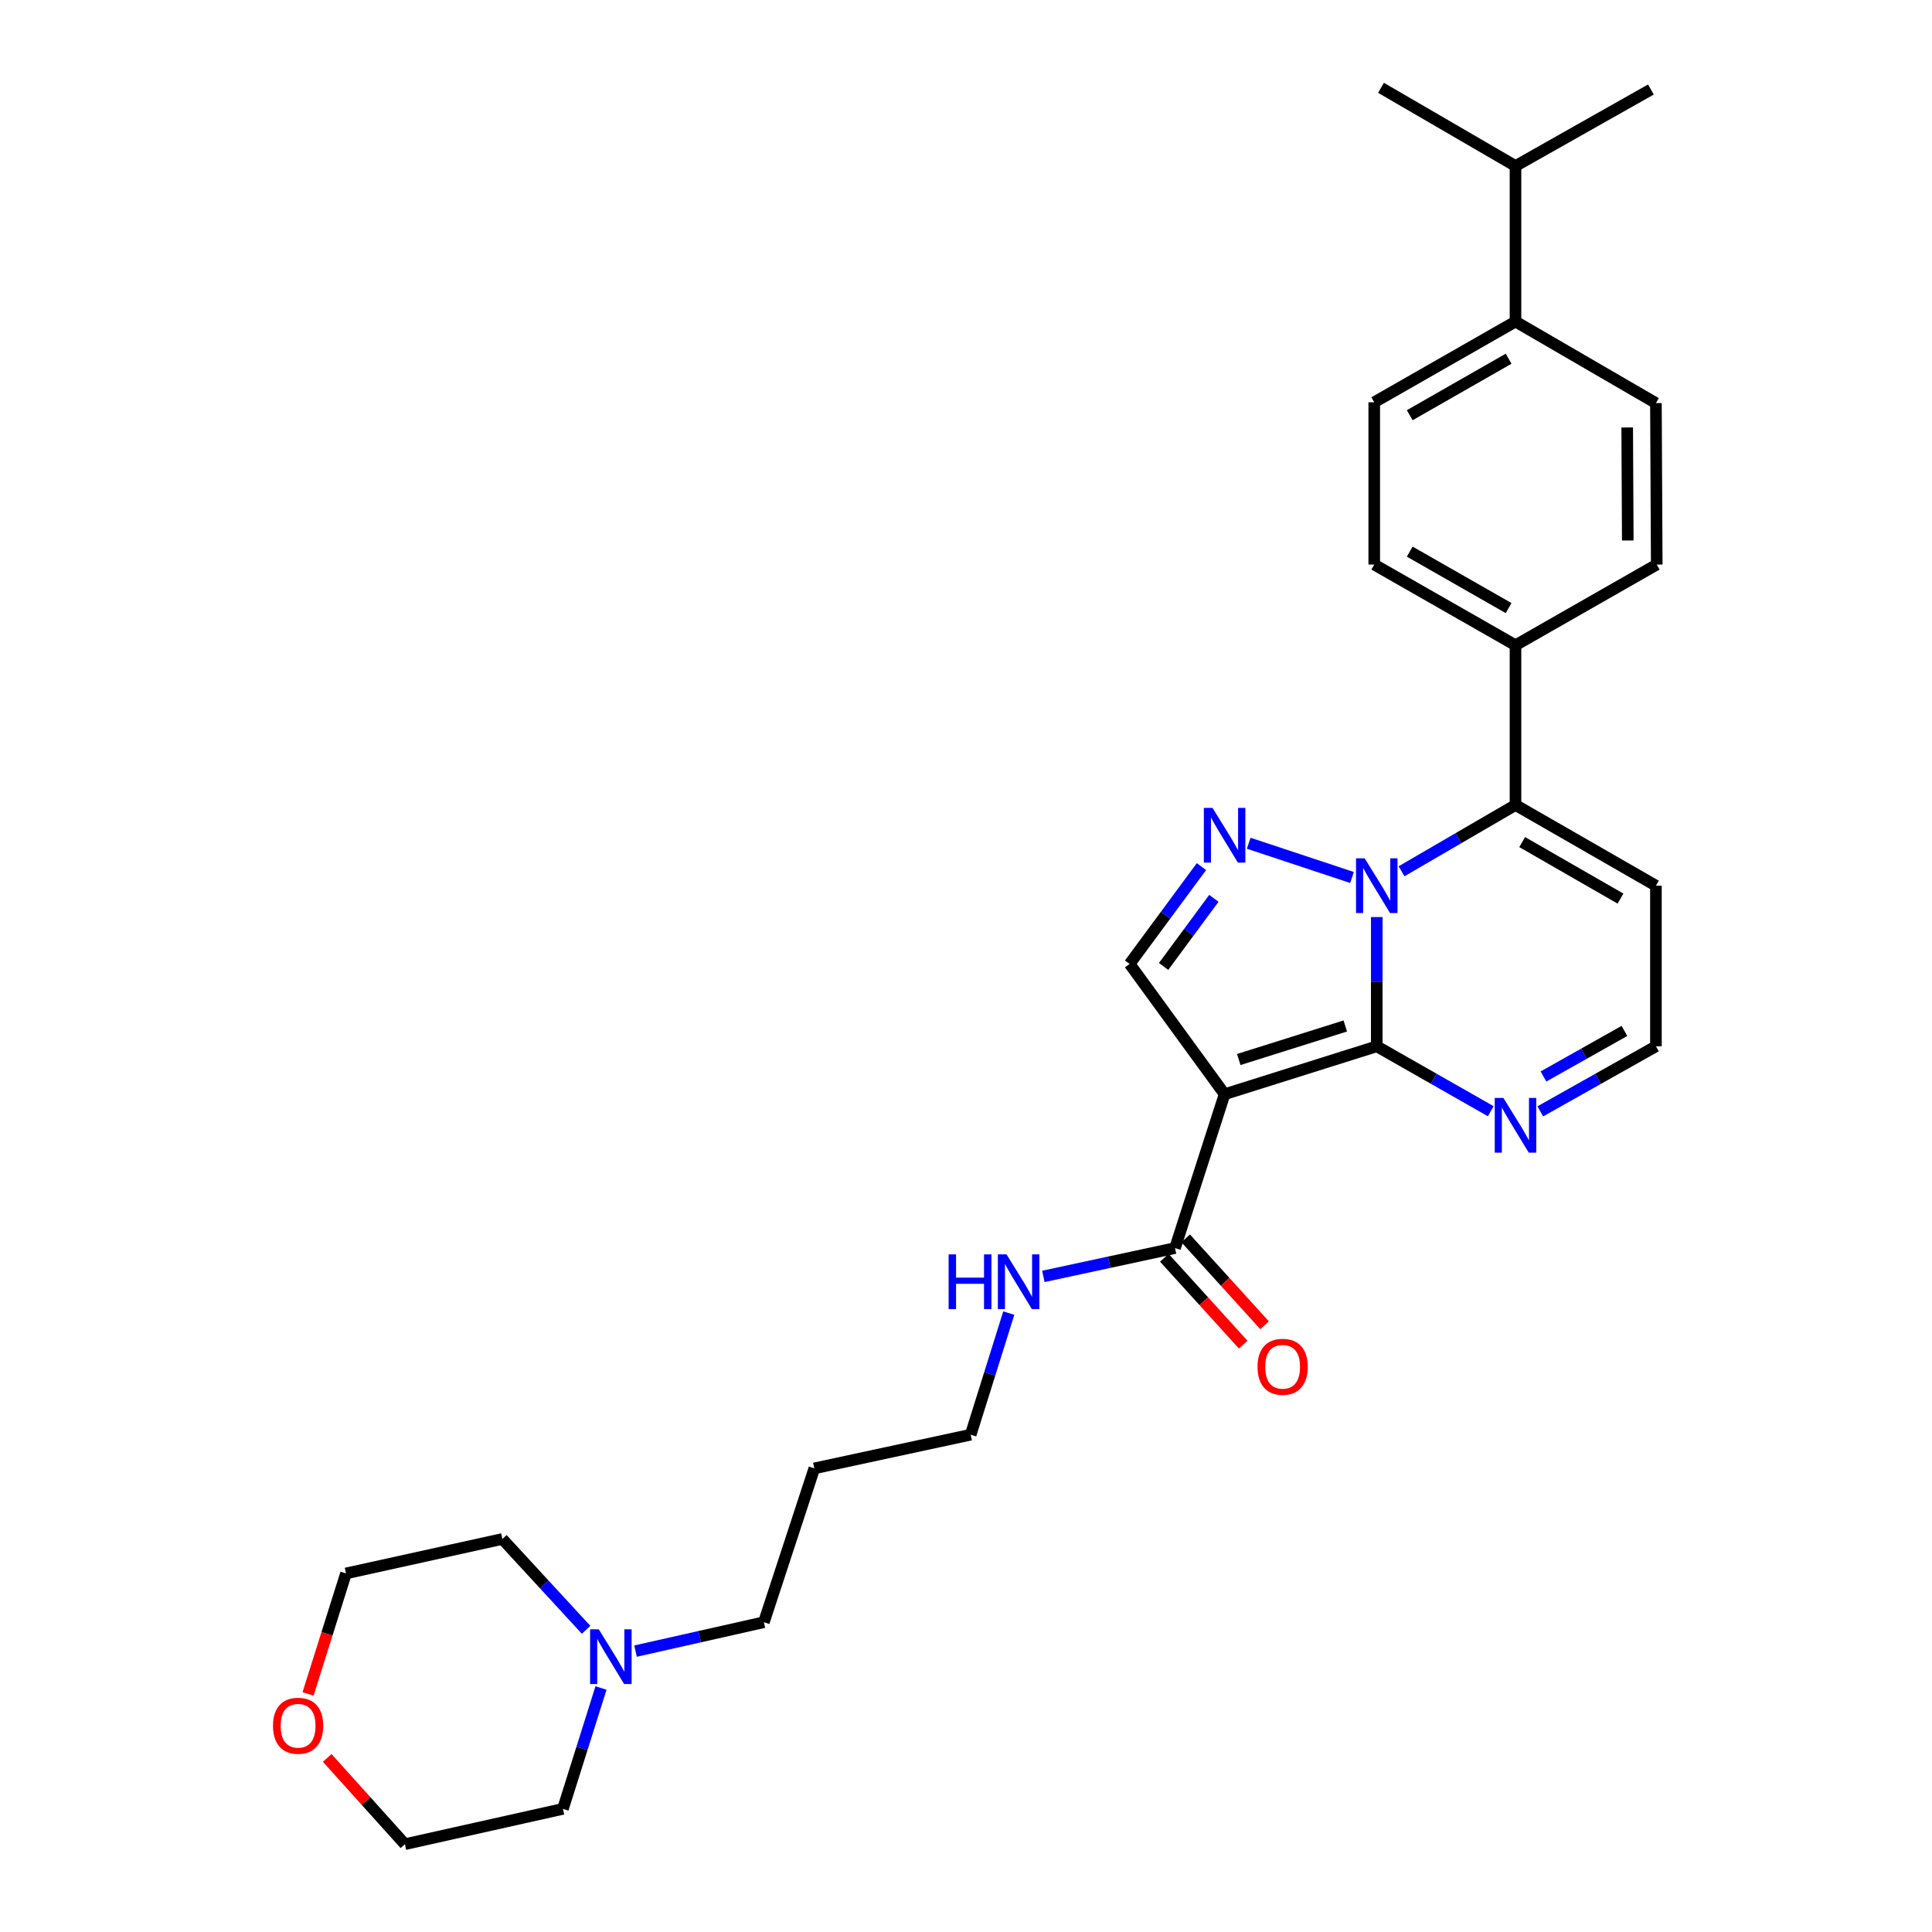 <?xml version='1.0' encoding='iso-8859-1'?>
<svg version='1.1' baseProfile='full'
              xmlns='http://www.w3.org/2000/svg'
                      xmlns:rdkit='http://www.rdkit.org/xml'
                      xmlns:xlink='http://www.w3.org/1999/xlink'
                  xml:space='preserve'
width='1000px' height='1000px' viewBox='0 0 1000 1000'>
<!-- END OF HEADER -->
<rect style='opacity:1.0;fill:#FFFFFF;stroke:none' width='1000' height='1000' x='0' y='0'> </rect>
<path class='bond-0' d='M 712.614,474.672 L 712.614,508.119' style='fill:none;fill-rule:evenodd;stroke:#0000FF;stroke-width:6px;stroke-linecap:butt;stroke-linejoin:miter;stroke-opacity:1' />
<path class='bond-0' d='M 712.614,508.119 L 712.614,541.567' style='fill:none;fill-rule:evenodd;stroke:#000000;stroke-width:6px;stroke-linecap:butt;stroke-linejoin:miter;stroke-opacity:1' />
<path class='bond-2' d='M 699.8,454.186 L 646.329,436.462' style='fill:none;fill-rule:evenodd;stroke:#0000FF;stroke-width:6px;stroke-linecap:butt;stroke-linejoin:miter;stroke-opacity:1' />
<path class='bond-3' d='M 725.431,450.977 L 754.925,433.818' style='fill:none;fill-rule:evenodd;stroke:#0000FF;stroke-width:6px;stroke-linecap:butt;stroke-linejoin:miter;stroke-opacity:1' />
<path class='bond-3' d='M 754.925,433.818 L 784.419,416.659' style='fill:none;fill-rule:evenodd;stroke:#000000;stroke-width:6px;stroke-linecap:butt;stroke-linejoin:miter;stroke-opacity:1' />
<path class='bond-1' d='M 712.614,541.567 L 633.852,566.364' style='fill:none;fill-rule:evenodd;stroke:#000000;stroke-width:6px;stroke-linecap:butt;stroke-linejoin:miter;stroke-opacity:1' />
<path class='bond-1' d='M 696.317,531.047 L 641.183,548.405' style='fill:none;fill-rule:evenodd;stroke:#000000;stroke-width:6px;stroke-linecap:butt;stroke-linejoin:miter;stroke-opacity:1' />
<path class='bond-5' d='M 712.614,541.567 L 742.113,558.367' style='fill:none;fill-rule:evenodd;stroke:#000000;stroke-width:6px;stroke-linecap:butt;stroke-linejoin:miter;stroke-opacity:1' />
<path class='bond-5' d='M 742.113,558.367 L 771.613,575.168' style='fill:none;fill-rule:evenodd;stroke:#0000FF;stroke-width:6px;stroke-linecap:butt;stroke-linejoin:miter;stroke-opacity:1' />
<path class='bond-6' d='M 633.852,566.364 L 608.183,645.997' style='fill:none;fill-rule:evenodd;stroke:#000000;stroke-width:6px;stroke-linecap:butt;stroke-linejoin:miter;stroke-opacity:1' />
<path class='bond-29' d='M 633.852,566.364 L 584.688,498.922' style='fill:none;fill-rule:evenodd;stroke:#000000;stroke-width:6px;stroke-linecap:butt;stroke-linejoin:miter;stroke-opacity:1' />
<path class='bond-4' d='M 621.871,448.555 L 603.279,473.739' style='fill:none;fill-rule:evenodd;stroke:#0000FF;stroke-width:6px;stroke-linecap:butt;stroke-linejoin:miter;stroke-opacity:1' />
<path class='bond-4' d='M 603.279,473.739 L 584.688,498.922' style='fill:none;fill-rule:evenodd;stroke:#000000;stroke-width:6px;stroke-linecap:butt;stroke-linejoin:miter;stroke-opacity:1' />
<path class='bond-4' d='M 628.303,464.976 L 615.289,482.605' style='fill:none;fill-rule:evenodd;stroke:#0000FF;stroke-width:6px;stroke-linecap:butt;stroke-linejoin:miter;stroke-opacity:1' />
<path class='bond-4' d='M 615.289,482.605 L 602.276,500.233' style='fill:none;fill-rule:evenodd;stroke:#000000;stroke-width:6px;stroke-linecap:butt;stroke-linejoin:miter;stroke-opacity:1' />
<path class='bond-7' d='M 784.419,416.659 L 857.102,458.433' style='fill:none;fill-rule:evenodd;stroke:#000000;stroke-width:6px;stroke-linecap:butt;stroke-linejoin:miter;stroke-opacity:1' />
<path class='bond-7' d='M 787.882,435.868 L 838.761,465.11' style='fill:none;fill-rule:evenodd;stroke:#000000;stroke-width:6px;stroke-linecap:butt;stroke-linejoin:miter;stroke-opacity:1' />
<path class='bond-8' d='M 784.419,416.659 L 784.419,333.974' style='fill:none;fill-rule:evenodd;stroke:#000000;stroke-width:6px;stroke-linecap:butt;stroke-linejoin:miter;stroke-opacity:1' />
<path class='bond-30' d='M 797.243,575.246 L 827.173,558.406' style='fill:none;fill-rule:evenodd;stroke:#0000FF;stroke-width:6px;stroke-linecap:butt;stroke-linejoin:miter;stroke-opacity:1' />
<path class='bond-30' d='M 827.173,558.406 L 857.102,541.567' style='fill:none;fill-rule:evenodd;stroke:#000000;stroke-width:6px;stroke-linecap:butt;stroke-linejoin:miter;stroke-opacity:1' />
<path class='bond-30' d='M 798.902,557.183 L 819.853,545.396' style='fill:none;fill-rule:evenodd;stroke:#0000FF;stroke-width:6px;stroke-linecap:butt;stroke-linejoin:miter;stroke-opacity:1' />
<path class='bond-30' d='M 819.853,545.396 L 840.803,533.608' style='fill:none;fill-rule:evenodd;stroke:#000000;stroke-width:6px;stroke-linecap:butt;stroke-linejoin:miter;stroke-opacity:1' />
<path class='bond-11' d='M 602.657,651.014 L 623.07,673.5' style='fill:none;fill-rule:evenodd;stroke:#000000;stroke-width:6px;stroke-linecap:butt;stroke-linejoin:miter;stroke-opacity:1' />
<path class='bond-11' d='M 623.07,673.5 L 643.483,695.985' style='fill:none;fill-rule:evenodd;stroke:#FF0000;stroke-width:6px;stroke-linecap:butt;stroke-linejoin:miter;stroke-opacity:1' />
<path class='bond-11' d='M 613.71,640.98 L 634.123,663.466' style='fill:none;fill-rule:evenodd;stroke:#000000;stroke-width:6px;stroke-linecap:butt;stroke-linejoin:miter;stroke-opacity:1' />
<path class='bond-11' d='M 634.123,663.466 L 654.536,685.951' style='fill:none;fill-rule:evenodd;stroke:#FF0000;stroke-width:6px;stroke-linecap:butt;stroke-linejoin:miter;stroke-opacity:1' />
<path class='bond-17' d='M 608.183,645.997 L 574.113,653.331' style='fill:none;fill-rule:evenodd;stroke:#000000;stroke-width:6px;stroke-linecap:butt;stroke-linejoin:miter;stroke-opacity:1' />
<path class='bond-17' d='M 574.113,653.331 L 540.042,660.664' style='fill:none;fill-rule:evenodd;stroke:#0000FF;stroke-width:6px;stroke-linecap:butt;stroke-linejoin:miter;stroke-opacity:1' />
<path class='bond-10' d='M 857.102,458.433 L 857.102,541.567' style='fill:none;fill-rule:evenodd;stroke:#000000;stroke-width:6px;stroke-linecap:butt;stroke-linejoin:miter;stroke-opacity:1' />
<path class='bond-13' d='M 784.419,333.974 L 857.525,292.217' style='fill:none;fill-rule:evenodd;stroke:#000000;stroke-width:6px;stroke-linecap:butt;stroke-linejoin:miter;stroke-opacity:1' />
<path class='bond-14' d='M 784.419,333.974 L 711.304,292.217' style='fill:none;fill-rule:evenodd;stroke:#000000;stroke-width:6px;stroke-linecap:butt;stroke-linejoin:miter;stroke-opacity:1' />
<path class='bond-14' d='M 780.855,314.748 L 729.674,285.517' style='fill:none;fill-rule:evenodd;stroke:#000000;stroke-width:6px;stroke-linecap:butt;stroke-linejoin:miter;stroke-opacity:1' />
<path class='bond-9' d='M 328.95,854.613 L 362.167,847.135' style='fill:none;fill-rule:evenodd;stroke:#0000FF;stroke-width:6px;stroke-linecap:butt;stroke-linejoin:miter;stroke-opacity:1' />
<path class='bond-9' d='M 362.167,847.135 L 395.383,839.657' style='fill:none;fill-rule:evenodd;stroke:#000000;stroke-width:6px;stroke-linecap:butt;stroke-linejoin:miter;stroke-opacity:1' />
<path class='bond-22' d='M 311.072,873.712 L 301.223,904.99' style='fill:none;fill-rule:evenodd;stroke:#0000FF;stroke-width:6px;stroke-linecap:butt;stroke-linejoin:miter;stroke-opacity:1' />
<path class='bond-22' d='M 301.223,904.99 L 291.375,936.267' style='fill:none;fill-rule:evenodd;stroke:#000000;stroke-width:6px;stroke-linecap:butt;stroke-linejoin:miter;stroke-opacity:1' />
<path class='bond-23' d='M 303.369,843.59 L 281.698,820.081' style='fill:none;fill-rule:evenodd;stroke:#0000FF;stroke-width:6px;stroke-linecap:butt;stroke-linejoin:miter;stroke-opacity:1' />
<path class='bond-23' d='M 281.698,820.081 L 260.026,796.572' style='fill:none;fill-rule:evenodd;stroke:#000000;stroke-width:6px;stroke-linecap:butt;stroke-linejoin:miter;stroke-opacity:1' />
<path class='bond-12' d='M 784.419,166.439 L 711.304,208.221' style='fill:none;fill-rule:evenodd;stroke:#000000;stroke-width:6px;stroke-linecap:butt;stroke-linejoin:miter;stroke-opacity:1' />
<path class='bond-12' d='M 780.858,185.667 L 729.678,214.915' style='fill:none;fill-rule:evenodd;stroke:#000000;stroke-width:6px;stroke-linecap:butt;stroke-linejoin:miter;stroke-opacity:1' />
<path class='bond-19' d='M 784.419,166.439 L 784.419,85.926' style='fill:none;fill-rule:evenodd;stroke:#000000;stroke-width:6px;stroke-linecap:butt;stroke-linejoin:miter;stroke-opacity:1' />
<path class='bond-31' d='M 784.419,166.439 L 857.102,208.652' style='fill:none;fill-rule:evenodd;stroke:#000000;stroke-width:6px;stroke-linecap:butt;stroke-linejoin:miter;stroke-opacity:1' />
<path class='bond-15' d='M 857.525,292.217 L 857.102,208.652' style='fill:none;fill-rule:evenodd;stroke:#000000;stroke-width:6px;stroke-linecap:butt;stroke-linejoin:miter;stroke-opacity:1' />
<path class='bond-15' d='M 842.534,279.758 L 842.238,221.263' style='fill:none;fill-rule:evenodd;stroke:#000000;stroke-width:6px;stroke-linecap:butt;stroke-linejoin:miter;stroke-opacity:1' />
<path class='bond-16' d='M 711.304,292.217 L 711.304,208.221' style='fill:none;fill-rule:evenodd;stroke:#000000;stroke-width:6px;stroke-linecap:butt;stroke-linejoin:miter;stroke-opacity:1' />
<path class='bond-24' d='M 522.145,679.656 L 512.286,711.127' style='fill:none;fill-rule:evenodd;stroke:#0000FF;stroke-width:6px;stroke-linecap:butt;stroke-linejoin:miter;stroke-opacity:1' />
<path class='bond-24' d='M 512.286,711.127 L 502.426,742.599' style='fill:none;fill-rule:evenodd;stroke:#000000;stroke-width:6px;stroke-linecap:butt;stroke-linejoin:miter;stroke-opacity:1' />
<path class='bond-18' d='M 159.452,876.782 L 169.271,845.592' style='fill:none;fill-rule:evenodd;stroke:#FF0000;stroke-width:6px;stroke-linecap:butt;stroke-linejoin:miter;stroke-opacity:1' />
<path class='bond-18' d='M 169.271,845.592 L 179.091,814.403' style='fill:none;fill-rule:evenodd;stroke:#000000;stroke-width:6px;stroke-linecap:butt;stroke-linejoin:miter;stroke-opacity:1' />
<path class='bond-32' d='M 169.358,909.892 L 189.468,932.219' style='fill:none;fill-rule:evenodd;stroke:#FF0000;stroke-width:6px;stroke-linecap:butt;stroke-linejoin:miter;stroke-opacity:1' />
<path class='bond-32' d='M 189.468,932.219 L 209.577,954.545' style='fill:none;fill-rule:evenodd;stroke:#000000;stroke-width:6px;stroke-linecap:butt;stroke-linejoin:miter;stroke-opacity:1' />
<path class='bond-27' d='M 784.419,85.926 L 854.506,46.325' style='fill:none;fill-rule:evenodd;stroke:#000000;stroke-width:6px;stroke-linecap:butt;stroke-linejoin:miter;stroke-opacity:1' />
<path class='bond-28' d='M 784.419,85.926 L 714.804,45.455' style='fill:none;fill-rule:evenodd;stroke:#000000;stroke-width:6px;stroke-linecap:butt;stroke-linejoin:miter;stroke-opacity:1' />
<path class='bond-20' d='M 395.383,839.657 L 421.49,760.032' style='fill:none;fill-rule:evenodd;stroke:#000000;stroke-width:6px;stroke-linecap:butt;stroke-linejoin:miter;stroke-opacity:1' />
<path class='bond-21' d='M 421.49,760.032 L 502.426,742.599' style='fill:none;fill-rule:evenodd;stroke:#000000;stroke-width:6px;stroke-linecap:butt;stroke-linejoin:miter;stroke-opacity:1' />
<path class='bond-26' d='M 291.375,936.267 L 209.577,954.545' style='fill:none;fill-rule:evenodd;stroke:#000000;stroke-width:6px;stroke-linecap:butt;stroke-linejoin:miter;stroke-opacity:1' />
<path class='bond-25' d='M 260.026,796.572 L 179.091,814.403' style='fill:none;fill-rule:evenodd;stroke:#000000;stroke-width:6px;stroke-linecap:butt;stroke-linejoin:miter;stroke-opacity:1' />
<path  class='atom-0' d='M 706.354 444.273
L 715.634 459.273
Q 716.554 460.753, 718.034 463.433
Q 719.514 466.113, 719.594 466.273
L 719.594 444.273
L 723.354 444.273
L 723.354 472.593
L 719.474 472.593
L 709.514 456.193
Q 708.354 454.273, 707.114 452.073
Q 705.914 449.873, 705.554 449.193
L 705.554 472.593
L 701.874 472.593
L 701.874 444.273
L 706.354 444.273
' fill='#0000FF'/>
<path  class='atom-3' d='M 627.592 418.166
L 636.872 433.166
Q 637.792 434.646, 639.272 437.326
Q 640.752 440.006, 640.832 440.166
L 640.832 418.166
L 644.592 418.166
L 644.592 446.486
L 640.712 446.486
L 630.752 430.086
Q 629.592 428.166, 628.352 425.966
Q 627.152 423.766, 626.792 423.086
L 626.792 446.486
L 623.112 446.486
L 623.112 418.166
L 627.592 418.166
' fill='#0000FF'/>
<path  class='atom-6' d='M 778.159 568.301
L 787.439 583.301
Q 788.359 584.781, 789.839 587.461
Q 791.319 590.141, 791.399 590.301
L 791.399 568.301
L 795.159 568.301
L 795.159 596.621
L 791.279 596.621
L 781.319 580.221
Q 780.159 578.301, 778.919 576.101
Q 777.719 573.901, 777.359 573.221
L 777.359 596.621
L 773.679 596.621
L 773.679 568.301
L 778.159 568.301
' fill='#0000FF'/>
<path  class='atom-10' d='M 309.921 843.328
L 319.201 858.328
Q 320.121 859.808, 321.601 862.488
Q 323.081 865.168, 323.161 865.328
L 323.161 843.328
L 326.921 843.328
L 326.921 871.648
L 323.041 871.648
L 313.081 855.248
Q 311.921 853.328, 310.681 851.128
Q 309.481 848.928, 309.121 848.248
L 309.121 871.648
L 305.441 871.648
L 305.441 843.328
L 309.921 843.328
' fill='#0000FF'/>
<path  class='atom-12' d='M 650.89 707.44
Q 650.89 700.64, 654.25 696.84
Q 657.61 693.04, 663.89 693.04
Q 670.17 693.04, 673.53 696.84
Q 676.89 700.64, 676.89 707.44
Q 676.89 714.32, 673.49 718.24
Q 670.09 722.12, 663.89 722.12
Q 657.65 722.12, 654.25 718.24
Q 650.89 714.36, 650.89 707.44
M 663.89 718.92
Q 668.21 718.92, 670.53 716.04
Q 672.89 713.12, 672.89 707.44
Q 672.89 701.88, 670.53 699.08
Q 668.21 696.24, 663.89 696.24
Q 659.57 696.24, 657.21 699.04
Q 654.89 701.84, 654.89 707.44
Q 654.89 713.16, 657.21 716.04
Q 659.57 718.92, 663.89 718.92
' fill='#FF0000'/>
<path  class='atom-18' d='M 491.011 649.262
L 494.851 649.262
L 494.851 661.302
L 509.331 661.302
L 509.331 649.262
L 513.171 649.262
L 513.171 677.582
L 509.331 677.582
L 509.331 664.502
L 494.851 664.502
L 494.851 677.582
L 491.011 677.582
L 491.011 649.262
' fill='#0000FF'/>
<path  class='atom-18' d='M 520.971 649.262
L 530.251 664.262
Q 531.171 665.742, 532.651 668.422
Q 534.131 671.102, 534.211 671.262
L 534.211 649.262
L 537.971 649.262
L 537.971 677.582
L 534.091 677.582
L 524.131 661.182
Q 522.971 659.262, 521.731 657.062
Q 520.531 654.862, 520.171 654.182
L 520.171 677.582
L 516.491 677.582
L 516.491 649.262
L 520.971 649.262
' fill='#0000FF'/>
<path  class='atom-19' d='M 141.293 893.246
Q 141.293 886.446, 144.653 882.646
Q 148.013 878.846, 154.293 878.846
Q 160.573 878.846, 163.933 882.646
Q 167.293 886.446, 167.293 893.246
Q 167.293 900.126, 163.893 904.046
Q 160.493 907.926, 154.293 907.926
Q 148.053 907.926, 144.653 904.046
Q 141.293 900.166, 141.293 893.246
M 154.293 904.726
Q 158.613 904.726, 160.933 901.846
Q 163.293 898.926, 163.293 893.246
Q 163.293 887.686, 160.933 884.886
Q 158.613 882.046, 154.293 882.046
Q 149.973 882.046, 147.613 884.846
Q 145.293 887.646, 145.293 893.246
Q 145.293 898.966, 147.613 901.846
Q 149.973 904.726, 154.293 904.726
' fill='#FF0000'/>
</svg>

